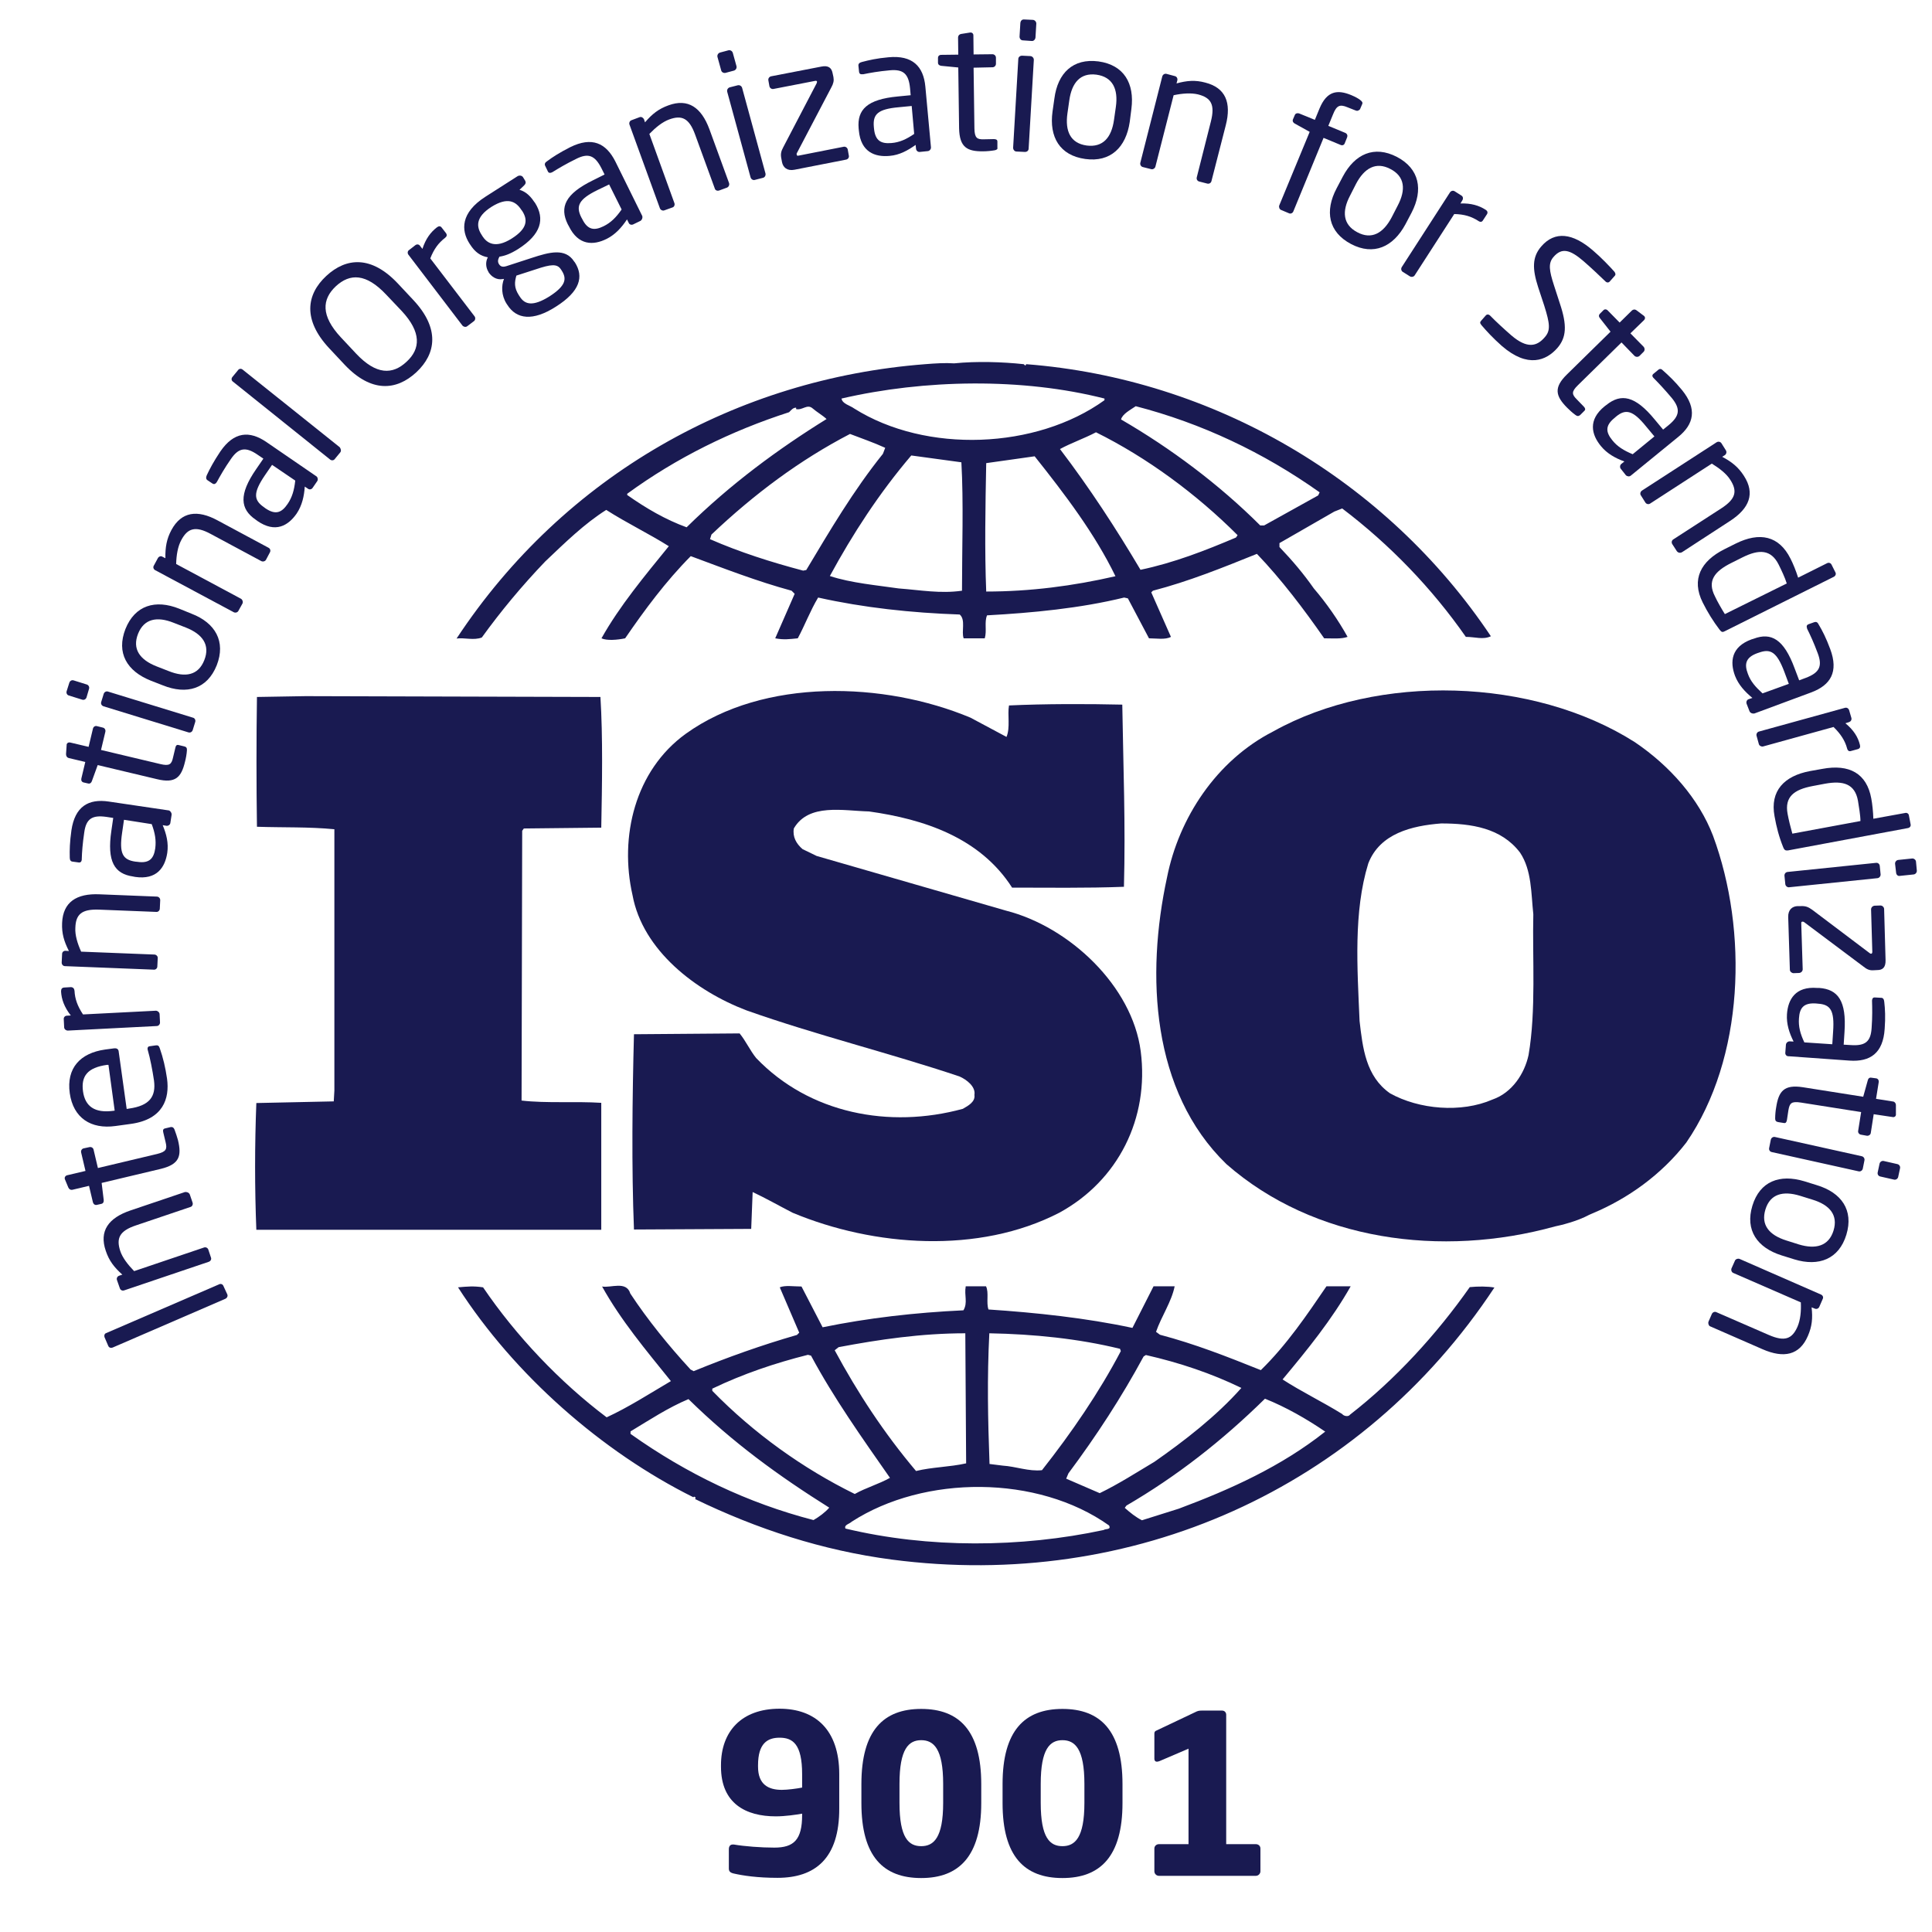 <svg xmlns="http://www.w3.org/2000/svg" width="28" height="28" viewBox="0 0 28 28" fill="none"><path d="M24.827 12.114C24.622 11.577 24.202 11.1 23.692 10.755C22.219 9.819 19.971 9.753 18.455 10.599C17.627 11.022 17.084 11.856 16.913 12.718C16.607 14.131 16.685 15.815 17.774 16.871C19.044 17.984 20.892 18.23 22.537 17.774C22.615 17.759 22.861 17.699 23.032 17.606L23.08 17.585C23.59 17.372 24.076 17.027 24.439 16.559C25.28 15.335 25.337 13.495 24.827 12.114ZM22.153 15.29C22.096 15.557 21.916 15.836 21.631 15.935C21.177 16.133 20.565 16.079 20.145 15.845C19.794 15.599 19.749 15.187 19.704 14.797C19.671 14.029 19.614 13.216 19.83 12.514C19.998 12.078 20.463 11.967 20.886 11.934C21.327 11.934 21.759 12 22.03 12.357C22.201 12.613 22.189 12.949 22.222 13.249C22.207 13.885 22.264 14.644 22.153 15.29Z" fill="#191A51"></path><path d="M8.714 15.983C8.339 15.959 7.922 15.992 7.559 15.95L7.568 12.04L7.592 12.007L8.714 11.995C8.726 11.361 8.738 10.68 8.702 10.101L4.429 10.089L3.724 10.101C3.715 10.692 3.715 11.382 3.724 11.982C4.111 11.995 4.471 11.982 4.846 12.018V15.806L4.837 15.962L3.715 15.986C3.691 16.61 3.691 17.21 3.715 17.823H8.714V15.983Z" fill="#191A51"></path><path d="M21.301 18.654C20.823 19.335 20.223 19.992 19.566 20.502C19.542 20.538 19.473 20.523 19.452 20.493C19.167 20.316 18.861 20.169 18.588 19.992C18.951 19.557 19.302 19.125 19.575 18.642H19.224C18.942 19.056 18.648 19.491 18.273 19.857C17.771 19.656 17.321 19.479 16.811 19.344L16.754 19.302C16.832 19.077 16.979 18.867 17.024 18.642H16.718L16.412 19.245C15.743 19.101 15.008 19.023 14.326 18.978C14.29 18.879 14.335 18.732 14.29 18.642H13.996C13.972 18.777 14.029 18.876 13.963 18.99C13.261 19.023 12.58 19.101 11.922 19.236L11.616 18.645C11.502 18.645 11.379 18.624 11.301 18.657L11.583 19.314L11.55 19.347C11.04 19.494 10.542 19.671 10.053 19.872L10.008 19.848C9.69 19.503 9.384 19.125 9.135 18.747C9.078 18.558 8.852 18.669 8.726 18.645C8.999 19.137 9.363 19.569 9.723 20.016C9.417 20.196 9.111 20.394 8.792 20.541C8.111 20.028 7.478 19.359 7.001 18.657C6.866 18.636 6.773 18.645 6.638 18.657C7.454 19.926 8.723 21.04 10.05 21.7C10.05 21.7 10.05 21.691 10.062 21.691C10.071 21.691 10.095 21.712 10.071 21.724C10.968 22.159 11.919 22.471 12.928 22.603C16.409 23.059 19.731 21.58 21.658 18.66C21.565 18.642 21.415 18.642 21.301 18.654ZM16.574 19.659L16.607 19.638C17.096 19.749 17.558 19.905 17.991 20.115C17.627 20.526 17.162 20.884 16.733 21.184C16.472 21.34 16.211 21.508 15.938 21.64L15.452 21.43L15.485 21.352C15.893 20.805 16.256 20.247 16.574 19.659ZM14.338 19.323C14.986 19.335 15.632 19.401 16.232 19.548L16.244 19.581C15.929 20.181 15.53 20.763 15.101 21.307C14.909 21.328 14.725 21.253 14.533 21.241L14.341 21.217C14.317 20.559 14.305 19.98 14.338 19.323ZM12.154 19.524C12.742 19.413 13.354 19.323 13.99 19.323L14.002 21.208C13.762 21.262 13.504 21.262 13.276 21.319C12.811 20.769 12.427 20.181 12.097 19.569L12.154 19.524ZM10.326 20.124C10.77 19.911 11.232 19.755 11.709 19.635L11.754 19.647C12.082 20.259 12.493 20.838 12.898 21.418C12.739 21.508 12.547 21.562 12.388 21.652C11.637 21.283 10.923 20.772 10.323 20.157V20.124H10.326ZM11.79 22.03C10.839 21.784 9.954 21.361 9.138 20.781V20.745C9.411 20.58 9.684 20.4 9.978 20.277C10.626 20.913 11.292 21.394 12.018 21.85C11.959 21.919 11.868 21.985 11.79 22.03ZM15.995 22.174C14.794 22.432 13.453 22.441 12.253 22.153C12.229 22.099 12.31 22.087 12.343 22.054C13.396 21.373 15.04 21.373 16.073 22.108C16.109 22.174 16.019 22.153 15.995 22.174ZM17.084 21.865L16.55 22.033C16.46 21.988 16.379 21.922 16.301 21.853L16.325 21.82C17.051 21.397 17.709 20.884 18.333 20.271C18.639 20.394 18.933 20.562 19.206 20.748C18.57 21.253 17.831 21.586 17.084 21.865Z" fill="#191A51"></path><path d="M6.983 9.239C7.256 8.861 7.562 8.492 7.901 8.138C8.195 7.859 8.468 7.591 8.786 7.39C9.081 7.579 9.411 7.738 9.693 7.916C9.342 8.348 8.979 8.783 8.717 9.251C8.795 9.287 8.945 9.275 9.06 9.251C9.342 8.84 9.648 8.426 10.011 8.06C10.497 8.24 10.974 8.426 11.472 8.561L11.517 8.606L11.235 9.251C11.361 9.275 11.439 9.263 11.562 9.251C11.664 9.062 11.742 8.852 11.857 8.66C12.514 8.807 13.207 8.882 13.909 8.906C13.999 8.984 13.93 9.152 13.966 9.251H14.272C14.305 9.14 14.263 9.017 14.305 8.918C14.963 8.882 15.656 8.816 16.292 8.66L16.346 8.672L16.652 9.251C16.754 9.251 16.889 9.275 16.97 9.23L16.685 8.585L16.709 8.561C17.228 8.426 17.718 8.228 18.216 8.027C18.567 8.393 18.897 8.828 19.191 9.251C19.314 9.251 19.44 9.263 19.53 9.23C19.395 8.987 19.224 8.741 19.041 8.528C18.894 8.318 18.735 8.129 18.543 7.928V7.871L19.338 7.414L19.452 7.369C20.142 7.892 20.755 8.528 21.244 9.23C21.379 9.23 21.493 9.275 21.607 9.221C20.088 6.949 17.582 5.488 14.873 5.278L14.861 5.299L14.836 5.278C14.53 5.245 14.155 5.233 13.828 5.266C13.702 5.257 13.555 5.266 13.408 5.278C10.686 5.488 8.183 6.88 6.617 9.254C6.731 9.239 6.869 9.284 6.983 9.239ZM11.685 8.261L11.64 8.27C11.175 8.147 10.722 8.003 10.29 7.814L10.311 7.747C10.935 7.156 11.592 6.667 12.319 6.289C12.49 6.355 12.658 6.412 12.829 6.49L12.796 6.577C12.367 7.111 12.027 7.69 11.685 8.261ZM13.942 8.561C13.627 8.606 13.342 8.552 13.024 8.528C12.718 8.483 12.334 8.45 12.027 8.348C12.358 7.738 12.742 7.147 13.207 6.601L13.933 6.7C13.966 7.276 13.942 7.949 13.942 8.561ZM14.293 8.573C14.269 7.982 14.281 7.324 14.293 6.712C14.521 6.679 14.771 6.646 14.995 6.613C15.437 7.168 15.869 7.738 16.166 8.351C15.554 8.492 14.93 8.573 14.293 8.573ZM17.913 7.79C17.468 7.979 17.015 8.156 16.529 8.258C16.178 7.666 15.794 7.075 15.362 6.508C15.521 6.421 15.713 6.355 15.884 6.265C16.622 6.631 17.336 7.156 17.936 7.756L17.913 7.79ZM16.46 5.887C17.411 6.133 18.309 6.556 19.125 7.135L19.104 7.18L18.321 7.615H18.264C17.663 7.015 16.961 6.493 16.247 6.079C16.268 5.998 16.382 5.941 16.46 5.887ZM16.007 5.776V5.8C15.02 6.511 13.423 6.577 12.379 5.92C12.319 5.875 12.208 5.854 12.196 5.776C13.399 5.497 14.816 5.473 16.007 5.776ZM9.09 7.156C9.804 6.634 10.599 6.244 11.436 5.974C11.469 5.941 11.493 5.908 11.538 5.908V5.929C11.628 5.95 11.697 5.851 11.775 5.917C11.841 5.974 11.922 6.019 11.979 6.073C11.277 6.508 10.584 7.018 9.951 7.642C9.645 7.531 9.363 7.366 9.09 7.174V7.156Z" fill="#191A51"></path><path d="M13.954 16.07C12.889 16.361 11.73 16.139 10.959 15.334C10.869 15.223 10.812 15.091 10.719 14.977L9.188 14.989C9.164 15.893 9.152 16.928 9.188 17.819L10.887 17.81L10.908 17.276C11.1 17.366 11.295 17.477 11.487 17.576C12.666 18.068 14.185 18.179 15.352 17.576C16.205 17.111 16.658 16.208 16.532 15.235C16.409 14.29 15.499 13.432 14.581 13.198L11.835 12.405L11.631 12.306C11.541 12.228 11.484 12.129 11.505 12.006C11.721 11.637 12.219 11.751 12.594 11.76C13.387 11.871 14.203 12.138 14.668 12.864C15.166 12.864 15.745 12.873 16.289 12.852C16.313 11.94 16.28 11.139 16.265 10.212C15.755 10.2 15.13 10.2 14.623 10.224C14.599 10.356 14.644 10.545 14.587 10.68L14.065 10.401C12.816 9.878 11.07 9.821 9.938 10.635C9.2 11.169 8.975 12.129 9.167 12.973C9.314 13.774 10.085 14.365 10.821 14.644C11.829 15.001 12.886 15.259 13.906 15.601C14.008 15.646 14.143 15.748 14.122 15.868C14.137 15.967 14.035 16.024 13.954 16.07Z" fill="#191A51"></path><path d="M3.237 18.635L3.295 18.761C3.304 18.785 3.291 18.812 3.264 18.824L1.632 19.53C1.608 19.539 1.581 19.533 1.569 19.506L1.515 19.38C1.506 19.355 1.515 19.328 1.539 19.32L3.174 18.614C3.195 18.602 3.225 18.608 3.237 18.635Z" fill="#191A51"></path><path d="M2.752 17.315L2.791 17.429C2.8 17.456 2.785 17.486 2.761 17.492L1.971 17.759C1.728 17.84 1.683 17.948 1.743 18.131C1.776 18.23 1.854 18.329 1.944 18.422L2.956 18.08C2.98 18.071 3.01 18.083 3.019 18.11L3.058 18.227C3.067 18.251 3.052 18.278 3.025 18.287L1.8 18.701C1.773 18.71 1.746 18.698 1.737 18.671L1.695 18.551C1.686 18.524 1.701 18.497 1.728 18.488L1.773 18.473C1.653 18.365 1.581 18.272 1.533 18.128C1.434 17.84 1.572 17.651 1.89 17.543L2.68 17.276C2.716 17.273 2.743 17.288 2.752 17.315Z" fill="#191A51"></path><path d="M2.529 16.37C2.547 16.418 2.568 16.481 2.58 16.526C2.634 16.754 2.601 16.874 2.331 16.94L1.473 17.144L1.503 17.39C1.506 17.417 1.497 17.441 1.47 17.447L1.404 17.462C1.377 17.468 1.356 17.453 1.347 17.426L1.29 17.186L1.05 17.243C1.026 17.249 1.002 17.237 0.99 17.21L0.939 17.087C0.939 17.084 0.939 17.081 0.939 17.081C0.933 17.063 0.948 17.039 0.972 17.033L1.239 16.97L1.176 16.703C1.17 16.676 1.185 16.649 1.212 16.643L1.296 16.625C1.323 16.619 1.35 16.634 1.356 16.661L1.419 16.928L2.277 16.724C2.412 16.691 2.424 16.652 2.4 16.553L2.367 16.415C2.358 16.382 2.364 16.361 2.388 16.355L2.475 16.334C2.499 16.331 2.517 16.34 2.529 16.37Z" fill="#191A51"></path><path d="M1.719 15.232L1.836 16.072L1.872 16.066C2.169 16.024 2.262 15.892 2.232 15.661C2.211 15.517 2.175 15.331 2.142 15.22C2.142 15.214 2.139 15.214 2.139 15.208C2.136 15.187 2.142 15.166 2.169 15.163L2.253 15.151C2.286 15.145 2.304 15.154 2.316 15.193C2.364 15.331 2.397 15.469 2.421 15.634C2.46 15.922 2.364 16.223 1.899 16.288L1.674 16.319C1.317 16.369 1.062 16.201 1.011 15.844C0.96 15.478 1.164 15.262 1.521 15.211L1.656 15.193C1.689 15.19 1.713 15.202 1.719 15.232ZM1.551 15.433C1.269 15.472 1.173 15.595 1.203 15.817C1.233 16.033 1.371 16.135 1.641 16.099L1.662 16.096L1.572 15.433H1.551Z" fill="#191A51"></path><path d="M1.08 14.36C1.086 14.477 1.122 14.579 1.203 14.702L2.259 14.648C2.283 14.648 2.31 14.669 2.313 14.696L2.319 14.819C2.319 14.846 2.298 14.87 2.271 14.87L0.984 14.936C0.957 14.936 0.933 14.918 0.93 14.891L0.924 14.771C0.921 14.744 0.942 14.72 0.972 14.72L1.026 14.717C0.93 14.594 0.891 14.48 0.885 14.369C0.885 14.333 0.897 14.315 0.93 14.312L1.032 14.306C1.059 14.309 1.077 14.327 1.08 14.36Z" fill="#191A51"></path><path d="M2.322 13.045L2.316 13.168C2.316 13.195 2.292 13.219 2.265 13.216L1.434 13.183C1.179 13.174 1.098 13.255 1.092 13.447C1.086 13.552 1.122 13.672 1.176 13.792L2.238 13.834C2.262 13.834 2.289 13.858 2.286 13.885L2.28 14.008C2.28 14.033 2.256 14.056 2.229 14.053L0.942 14.002C0.915 14.002 0.894 13.979 0.894 13.951L0.9 13.825C0.9 13.798 0.924 13.777 0.951 13.78L0.999 13.783C0.927 13.642 0.894 13.528 0.9 13.378C0.912 13.075 1.107 12.946 1.443 12.961L2.271 12.994C2.301 12.994 2.322 13.018 2.322 13.045Z" fill="#191A51"></path><path d="M2.487 11.809L2.469 11.926C2.466 11.953 2.439 11.971 2.412 11.968L2.358 11.959C2.412 12.088 2.445 12.22 2.424 12.361C2.391 12.574 2.271 12.754 1.959 12.709L1.929 12.703C1.659 12.664 1.548 12.487 1.614 12.04L1.641 11.854L1.542 11.839C1.332 11.809 1.248 11.869 1.221 12.064C1.197 12.226 1.188 12.349 1.185 12.448C1.185 12.454 1.185 12.454 1.185 12.46C1.182 12.484 1.17 12.505 1.137 12.499L1.05 12.487C1.023 12.484 1.011 12.463 1.011 12.427C1.008 12.322 1.011 12.205 1.035 12.034C1.086 11.689 1.281 11.572 1.578 11.617L2.451 11.746C2.469 11.755 2.49 11.779 2.487 11.809ZM1.797 11.881L1.77 12.067C1.725 12.37 1.779 12.46 1.959 12.487L1.989 12.49C2.169 12.517 2.229 12.439 2.25 12.295C2.265 12.178 2.247 12.073 2.199 11.944L1.797 11.881Z" fill="#191A51"></path><path d="M2.709 10.875C2.706 10.926 2.694 10.992 2.682 11.037C2.628 11.265 2.544 11.358 2.274 11.292L1.416 11.088L1.332 11.319C1.323 11.346 1.305 11.361 1.278 11.355L1.212 11.34C1.185 11.334 1.173 11.31 1.179 11.283L1.236 11.043L0.996 10.986C0.972 10.98 0.957 10.959 0.957 10.929L0.966 10.797C0.966 10.794 0.966 10.791 0.966 10.788C0.972 10.767 0.993 10.755 1.017 10.761L1.284 10.824L1.347 10.56C1.353 10.533 1.38 10.515 1.407 10.524L1.491 10.545C1.518 10.551 1.533 10.578 1.527 10.605L1.464 10.869L2.322 11.073C2.457 11.106 2.487 11.076 2.508 10.977L2.541 10.839C2.547 10.806 2.562 10.791 2.586 10.797L2.673 10.818C2.7 10.824 2.712 10.842 2.709 10.875Z" fill="#191A51"></path><path d="M1.29 9.984L1.254 10.107C1.245 10.134 1.218 10.149 1.191 10.14L0.999 10.08C0.972 10.074 0.957 10.044 0.966 10.017L1.005 9.894C1.014 9.867 1.041 9.852 1.068 9.861L1.26 9.921C1.284 9.93 1.299 9.957 1.29 9.984ZM2.829 10.464L2.793 10.581C2.784 10.608 2.757 10.623 2.73 10.614L1.5 10.236C1.473 10.227 1.458 10.2 1.467 10.173L1.503 10.056C1.512 10.029 1.539 10.014 1.566 10.023L2.796 10.401C2.823 10.407 2.838 10.437 2.829 10.464Z" fill="#191A51"></path><path d="M3.141 9.642C3.003 9.987 2.706 10.071 2.361 9.933L2.184 9.864C1.839 9.726 1.683 9.462 1.818 9.116C1.956 8.771 2.253 8.684 2.598 8.822L2.775 8.894C3.12 9.026 3.276 9.297 3.141 9.642ZM2.517 9.026C2.277 8.93 2.088 8.966 2.001 9.185C1.914 9.405 2.025 9.561 2.268 9.657L2.445 9.726C2.685 9.822 2.874 9.789 2.961 9.567C3.048 9.348 2.937 9.191 2.694 9.095L2.517 9.026Z" fill="#191A51"></path><path d="M3.913 8.003L3.856 8.111C3.844 8.135 3.811 8.144 3.787 8.132L3.055 7.739C2.829 7.616 2.718 7.658 2.628 7.826C2.577 7.919 2.556 8.045 2.553 8.174L3.493 8.678C3.514 8.69 3.526 8.723 3.514 8.747L3.454 8.855C3.442 8.876 3.412 8.885 3.388 8.873L2.25 8.264C2.226 8.252 2.214 8.222 2.229 8.198L2.289 8.087C2.304 8.063 2.334 8.054 2.355 8.069L2.397 8.09C2.394 7.931 2.415 7.811 2.484 7.682C2.628 7.415 2.86 7.382 3.157 7.544L3.889 7.937C3.916 7.949 3.925 7.979 3.913 8.003Z" fill="#191A51"></path><path d="M4.597 6.974L4.531 7.07C4.516 7.094 4.483 7.1 4.462 7.082L4.417 7.052C4.408 7.19 4.378 7.325 4.3 7.442C4.177 7.619 3.991 7.73 3.73 7.55L3.706 7.532C3.481 7.379 3.457 7.169 3.712 6.8L3.817 6.647L3.733 6.59C3.559 6.47 3.457 6.491 3.346 6.653C3.252 6.788 3.192 6.896 3.144 6.983C3.141 6.986 3.141 6.989 3.138 6.992C3.126 7.01 3.105 7.025 3.078 7.007L3.006 6.959C2.985 6.944 2.982 6.92 2.997 6.887C3.042 6.791 3.096 6.689 3.192 6.545C3.391 6.254 3.616 6.239 3.862 6.407L4.588 6.905C4.606 6.92 4.612 6.953 4.597 6.974ZM3.943 6.737L3.838 6.89C3.667 7.142 3.676 7.247 3.823 7.349L3.847 7.367C3.997 7.469 4.084 7.427 4.168 7.304C4.234 7.208 4.264 7.103 4.279 6.965L3.943 6.737Z" fill="#191A51"></path><path d="M4.933 6.554L4.849 6.656C4.834 6.674 4.804 6.677 4.783 6.659L3.376 5.531C3.355 5.516 3.349 5.489 3.367 5.465L3.451 5.363C3.466 5.342 3.496 5.339 3.517 5.357L4.924 6.482C4.939 6.503 4.948 6.533 4.933 6.554Z" fill="#191A51"></path><path d="M6.034 5.395C5.743 5.665 5.377 5.692 4.993 5.284L4.771 5.047C4.387 4.636 4.438 4.269 4.729 3.999C5.02 3.729 5.386 3.702 5.77 4.113L5.992 4.35C6.374 4.759 6.323 5.125 6.034 5.395ZM5.596 4.269C5.305 3.96 5.071 3.96 4.867 4.149C4.666 4.338 4.648 4.575 4.939 4.888L5.161 5.125C5.452 5.434 5.689 5.434 5.893 5.242C6.095 5.056 6.11 4.816 5.821 4.506L5.596 4.269Z" fill="#191A51"></path><path d="M6.449 3.448C6.356 3.52 6.29 3.607 6.236 3.745L6.878 4.585C6.893 4.603 6.89 4.639 6.869 4.654L6.77 4.729C6.749 4.744 6.719 4.738 6.701 4.717L5.921 3.694C5.903 3.673 5.905 3.64 5.927 3.625L6.02 3.553C6.044 3.535 6.074 3.541 6.089 3.565L6.122 3.607C6.17 3.46 6.242 3.364 6.332 3.295C6.359 3.274 6.383 3.274 6.401 3.298L6.464 3.379C6.482 3.406 6.476 3.427 6.449 3.448Z" fill="#191A51"></path><path d="M7.595 2.688L7.529 2.751C7.592 2.769 7.667 2.811 7.742 2.925L7.754 2.94C7.901 3.174 7.841 3.396 7.514 3.606C7.4 3.678 7.319 3.708 7.238 3.72C7.214 3.763 7.211 3.796 7.232 3.829C7.256 3.865 7.286 3.874 7.343 3.856L7.712 3.736C7.955 3.657 8.192 3.588 8.321 3.79L8.333 3.805C8.462 4.009 8.408 4.222 8.057 4.444C7.721 4.66 7.484 4.627 7.352 4.417L7.34 4.399C7.265 4.279 7.265 4.141 7.304 4.042L7.283 4.045C7.196 4.06 7.121 4.009 7.079 3.943V3.94C7.043 3.883 7.031 3.802 7.07 3.729C6.965 3.711 6.884 3.654 6.815 3.546L6.803 3.528C6.683 3.339 6.671 3.084 7.037 2.85L7.502 2.553C7.529 2.538 7.565 2.544 7.58 2.568L7.613 2.622C7.625 2.649 7.616 2.667 7.595 2.688ZM7.556 3.042C7.475 2.916 7.355 2.853 7.124 2.997C6.884 3.15 6.905 3.291 6.983 3.408L6.992 3.423C7.052 3.516 7.172 3.612 7.418 3.456C7.649 3.309 7.649 3.183 7.568 3.057L7.556 3.042ZM8.129 3.904C8.075 3.82 7.985 3.829 7.763 3.904L7.484 3.994C7.457 4.087 7.448 4.168 7.52 4.279L7.532 4.297C7.607 4.417 7.724 4.444 7.961 4.297C8.204 4.141 8.216 4.039 8.141 3.922L8.129 3.904Z" fill="#191A51"></path><path d="M9.282 3.201L9.177 3.252C9.153 3.264 9.12 3.255 9.111 3.228L9.087 3.18C9.009 3.297 8.918 3.399 8.792 3.462C8.6 3.558 8.381 3.561 8.243 3.276L8.228 3.249C8.108 3.003 8.189 2.811 8.594 2.613L8.762 2.529L8.717 2.439C8.621 2.25 8.525 2.214 8.348 2.304C8.201 2.376 8.096 2.439 8.009 2.493C8.003 2.496 8.003 2.496 7.997 2.499C7.976 2.508 7.952 2.511 7.94 2.484L7.901 2.403C7.889 2.379 7.898 2.355 7.928 2.337C8.012 2.274 8.111 2.211 8.264 2.133C8.579 1.977 8.783 2.073 8.918 2.34L9.309 3.132C9.315 3.156 9.306 3.186 9.282 3.201ZM8.828 2.673L8.66 2.754C8.384 2.889 8.345 2.988 8.423 3.147L8.438 3.174C8.519 3.339 8.618 3.342 8.747 3.279C8.852 3.228 8.93 3.15 9.009 3.036L8.828 2.673Z" fill="#191A51"></path><path d="M10.536 2.719L10.422 2.761C10.395 2.77 10.365 2.758 10.359 2.731L10.074 1.95C9.987 1.71 9.879 1.665 9.699 1.731C9.6 1.767 9.501 1.848 9.411 1.941L9.774 2.944C9.783 2.968 9.771 3.001 9.744 3.007L9.627 3.049C9.603 3.058 9.573 3.043 9.564 3.019L9.123 1.806C9.114 1.782 9.126 1.752 9.15 1.743L9.27 1.698C9.294 1.689 9.321 1.704 9.333 1.728L9.348 1.773C9.453 1.65 9.546 1.578 9.687 1.527C9.972 1.422 10.164 1.557 10.281 1.872L10.566 2.653C10.575 2.68 10.56 2.71 10.536 2.719Z" fill="#191A51"></path><path d="M10.638 1.023L10.515 1.056C10.488 1.062 10.458 1.047 10.452 1.02L10.398 0.825C10.392 0.798 10.407 0.771 10.434 0.762L10.557 0.729C10.584 0.723 10.611 0.738 10.62 0.765L10.674 0.96C10.68 0.987 10.665 1.014 10.638 1.023ZM11.058 2.577L10.941 2.607C10.914 2.616 10.887 2.598 10.878 2.571L10.539 1.329C10.533 1.302 10.548 1.275 10.575 1.266L10.692 1.236C10.719 1.23 10.746 1.245 10.755 1.272L11.094 2.514C11.1 2.541 11.085 2.571 11.058 2.577Z" fill="#191A51"></path><path d="M12.264 2.313L11.514 2.46C11.406 2.481 11.349 2.424 11.334 2.352L11.325 2.304C11.31 2.235 11.319 2.193 11.352 2.133L11.835 1.208C11.838 1.199 11.841 1.19 11.841 1.184C11.841 1.175 11.832 1.169 11.814 1.172L11.211 1.289C11.184 1.295 11.157 1.277 11.151 1.25L11.136 1.166C11.13 1.139 11.148 1.112 11.175 1.106L11.904 0.965C12.007 0.944 12.052 0.986 12.066 1.058L12.079 1.118C12.088 1.169 12.079 1.211 12.049 1.265L11.553 2.211C11.544 2.223 11.544 2.232 11.547 2.241C11.547 2.253 11.553 2.259 11.571 2.256L12.226 2.127C12.252 2.121 12.28 2.139 12.286 2.166L12.301 2.25C12.31 2.28 12.291 2.307 12.264 2.313Z" fill="#191A51"></path><path d="M13.447 2.19L13.33 2.202C13.303 2.205 13.279 2.184 13.276 2.157L13.27 2.1C13.156 2.181 13.036 2.247 12.895 2.259C12.682 2.28 12.475 2.205 12.447 1.89L12.444 1.86C12.421 1.59 12.565 1.44 13.012 1.398L13.198 1.38L13.189 1.277C13.168 1.067 13.09 1.001 12.895 1.019C12.73 1.034 12.613 1.055 12.511 1.076C12.508 1.076 12.502 1.076 12.499 1.076C12.475 1.079 12.454 1.073 12.45 1.04L12.441 0.953C12.438 0.926 12.454 0.908 12.489 0.899C12.592 0.872 12.706 0.845 12.877 0.83C13.225 0.797 13.384 0.962 13.411 1.256L13.492 2.133C13.495 2.16 13.474 2.187 13.447 2.19ZM13.213 1.536L13.027 1.554C12.721 1.581 12.649 1.656 12.664 1.836L12.667 1.866C12.685 2.046 12.775 2.085 12.919 2.073C13.036 2.064 13.135 2.019 13.249 1.941L13.213 1.536Z" fill="#191A51"></path><path d="M14.416 2.178C14.365 2.187 14.299 2.193 14.251 2.193C14.017 2.196 13.906 2.136 13.9 1.86L13.888 0.978L13.642 0.954C13.615 0.951 13.594 0.936 13.594 0.909V0.84C13.594 0.813 13.612 0.795 13.642 0.795L13.888 0.792L13.885 0.543C13.885 0.519 13.9 0.498 13.93 0.492L14.062 0.471H14.068C14.089 0.471 14.107 0.486 14.107 0.513L14.11 0.789L14.383 0.786C14.41 0.786 14.434 0.807 14.434 0.837V0.924C14.434 0.951 14.413 0.975 14.383 0.975L14.11 0.981L14.122 1.863C14.125 2.001 14.161 2.022 14.26 2.019L14.401 2.016C14.437 2.016 14.455 2.025 14.455 2.052V2.139C14.461 2.157 14.449 2.172 14.416 2.178Z" fill="#191A51"></path><path d="M14.854 2.202L14.731 2.196C14.704 2.196 14.683 2.169 14.683 2.142L14.758 0.855C14.758 0.828 14.782 0.807 14.812 0.807L14.935 0.813C14.962 0.816 14.983 0.84 14.983 0.867L14.908 2.151C14.908 2.184 14.884 2.202 14.854 2.202ZM14.953 0.594L14.824 0.585C14.797 0.585 14.776 0.561 14.776 0.531L14.788 0.33C14.791 0.303 14.812 0.279 14.842 0.282L14.971 0.288C14.998 0.291 15.019 0.315 15.019 0.342L15.007 0.543C15.004 0.573 14.98 0.597 14.953 0.594Z" fill="#191A51"></path><path d="M15.728 2.304C15.359 2.253 15.203 1.986 15.254 1.617L15.281 1.428C15.329 1.058 15.551 0.842 15.92 0.89C16.289 0.941 16.445 1.209 16.397 1.578L16.373 1.767C16.319 2.136 16.094 2.355 15.728 2.304ZM16.172 1.548C16.208 1.293 16.127 1.115 15.89 1.082C15.656 1.052 15.533 1.2 15.497 1.455L15.47 1.644C15.434 1.899 15.512 2.076 15.749 2.109C15.983 2.139 16.109 1.995 16.145 1.737L16.172 1.548Z" fill="#191A51"></path><path d="M17.498 2.661L17.381 2.631C17.354 2.625 17.336 2.598 17.345 2.568L17.549 1.761C17.612 1.512 17.549 1.416 17.363 1.368C17.261 1.344 17.135 1.353 17.009 1.38L16.745 2.415C16.739 2.439 16.709 2.46 16.682 2.451L16.562 2.421C16.538 2.415 16.52 2.388 16.526 2.361L16.844 1.11C16.85 1.083 16.877 1.064 16.904 1.07L17.027 1.103C17.054 1.109 17.069 1.137 17.063 1.164L17.051 1.209C17.204 1.167 17.324 1.158 17.468 1.197C17.762 1.272 17.849 1.488 17.765 1.815L17.558 2.622C17.552 2.652 17.525 2.667 17.498 2.661Z" fill="#191A51"></path><path d="M19.641 1.599L19.527 1.554C19.419 1.509 19.371 1.527 19.32 1.656L19.251 1.824L19.497 1.926C19.524 1.938 19.533 1.965 19.524 1.989L19.488 2.079C19.479 2.103 19.452 2.112 19.428 2.1L19.182 1.998L18.744 3.064C18.735 3.088 18.705 3.103 18.681 3.091L18.567 3.043C18.543 3.034 18.531 3.001 18.54 2.977L18.981 1.911L18.765 1.791C18.741 1.779 18.729 1.755 18.738 1.731L18.765 1.668C18.774 1.644 18.801 1.635 18.828 1.644L19.056 1.737L19.125 1.569C19.23 1.32 19.38 1.293 19.587 1.38C19.65 1.407 19.686 1.428 19.713 1.449C19.737 1.467 19.752 1.485 19.743 1.506L19.71 1.584C19.686 1.608 19.668 1.611 19.641 1.599Z" fill="#191A51"></path><path d="M19.581 3.537C19.251 3.363 19.197 3.06 19.371 2.73L19.461 2.559C19.635 2.232 19.915 2.103 20.245 2.274C20.572 2.445 20.629 2.751 20.458 3.081L20.368 3.252C20.191 3.579 19.908 3.708 19.581 3.537ZM20.257 2.979C20.377 2.751 20.362 2.556 20.148 2.448C19.942 2.34 19.773 2.436 19.653 2.664L19.566 2.835C19.446 3.063 19.461 3.255 19.671 3.366C19.878 3.477 20.047 3.381 20.169 3.15L20.257 2.979Z" fill="#191A51"></path><path d="M21.424 3.201C21.325 3.138 21.223 3.105 21.076 3.102L20.503 3.99C20.491 4.011 20.457 4.02 20.433 4.005L20.328 3.939C20.307 3.924 20.301 3.894 20.316 3.87L21.013 2.79C21.028 2.766 21.058 2.757 21.082 2.772L21.181 2.835C21.205 2.85 21.208 2.88 21.193 2.904L21.166 2.949C21.319 2.943 21.436 2.979 21.529 3.039C21.559 3.057 21.565 3.081 21.55 3.105L21.493 3.192C21.478 3.219 21.454 3.222 21.424 3.201Z" fill="#191A51"></path><path d="M21.766 5.014C21.634 4.897 21.544 4.798 21.472 4.714C21.445 4.681 21.448 4.669 21.466 4.648L21.532 4.573C21.55 4.552 21.574 4.555 21.592 4.57C21.595 4.573 21.595 4.573 21.598 4.576C21.679 4.66 21.814 4.783 21.904 4.861C22.135 5.059 22.276 5.02 22.39 4.885C22.474 4.789 22.462 4.69 22.381 4.432L22.291 4.159C22.207 3.897 22.204 3.726 22.336 3.573C22.534 3.342 22.795 3.378 23.086 3.63C23.2 3.726 23.335 3.867 23.398 3.939C23.413 3.96 23.419 3.981 23.401 3.999L23.329 4.08C23.314 4.098 23.29 4.098 23.272 4.083C23.269 4.08 23.269 4.08 23.269 4.08C23.188 4.002 23.062 3.882 22.951 3.786C22.753 3.615 22.633 3.585 22.513 3.726C22.435 3.816 22.453 3.924 22.522 4.137L22.606 4.396C22.714 4.717 22.702 4.891 22.57 5.044C22.411 5.224 22.144 5.341 21.766 5.014Z" fill="#191A51"></path><path d="M22.831 6.013C22.789 5.983 22.741 5.938 22.708 5.905C22.546 5.74 22.513 5.617 22.711 5.425L23.341 4.807L23.188 4.612C23.17 4.591 23.167 4.567 23.188 4.546L23.236 4.498C23.254 4.477 23.284 4.48 23.302 4.501L23.473 4.675L23.65 4.501C23.668 4.483 23.695 4.48 23.719 4.498L23.827 4.579L23.83 4.582C23.845 4.597 23.845 4.621 23.827 4.639L23.629 4.831L23.821 5.026C23.839 5.047 23.839 5.08 23.821 5.098L23.761 5.158C23.74 5.176 23.71 5.176 23.689 5.158L23.5 4.963L22.87 5.581C22.771 5.677 22.78 5.716 22.852 5.788L22.951 5.89C22.975 5.914 22.981 5.935 22.963 5.953L22.9 6.016C22.876 6.034 22.858 6.034 22.831 6.013Z" fill="#191A51"></path><path d="M23.563 6.887L23.491 6.796C23.473 6.775 23.476 6.742 23.497 6.724L23.542 6.688C23.41 6.64 23.29 6.574 23.2 6.463C23.065 6.298 23.011 6.085 23.257 5.887L23.281 5.869C23.494 5.698 23.698 5.734 23.983 6.082L24.103 6.226L24.181 6.163C24.346 6.028 24.355 5.926 24.233 5.773C24.127 5.647 24.043 5.557 23.971 5.485C23.968 5.482 23.968 5.479 23.962 5.476C23.947 5.458 23.938 5.437 23.965 5.416L24.034 5.359C24.055 5.341 24.079 5.344 24.103 5.371C24.181 5.44 24.268 5.521 24.377 5.653C24.599 5.926 24.551 6.148 24.32 6.334L23.635 6.893C23.614 6.911 23.581 6.905 23.563 6.887ZM23.977 6.325L23.857 6.181C23.665 5.944 23.56 5.923 23.422 6.037L23.398 6.058C23.257 6.172 23.275 6.268 23.368 6.382C23.44 6.472 23.533 6.529 23.662 6.583L23.977 6.325Z" fill="#191A51"></path><path d="M24.302 7.988L24.236 7.886C24.221 7.862 24.227 7.832 24.251 7.817L24.947 7.367C25.16 7.229 25.181 7.115 25.076 6.953C25.019 6.863 24.92 6.788 24.809 6.719L23.915 7.298C23.894 7.313 23.861 7.307 23.846 7.283L23.78 7.178C23.765 7.157 23.774 7.124 23.798 7.109L24.878 6.41C24.902 6.395 24.932 6.401 24.947 6.422L25.013 6.527C25.028 6.551 25.019 6.581 24.998 6.596L24.959 6.62C25.1 6.695 25.193 6.77 25.274 6.896C25.439 7.151 25.355 7.367 25.073 7.55L24.377 8.003C24.35 8.018 24.32 8.012 24.302 7.988Z" fill="#191A51"></path><path d="M24.923 9.128C24.827 9.002 24.746 8.87 24.677 8.732C24.509 8.396 24.65 8.132 24.989 7.961L25.151 7.88C25.505 7.703 25.784 7.766 25.949 8.096C25.985 8.165 26.03 8.276 26.06 8.372L26.48 8.162C26.505 8.15 26.532 8.159 26.544 8.183L26.601 8.297C26.613 8.318 26.601 8.348 26.576 8.36L24.995 9.149C24.968 9.164 24.95 9.164 24.923 9.128ZM25.895 8.456C25.871 8.375 25.814 8.255 25.778 8.183C25.667 7.961 25.493 7.958 25.253 8.078L25.091 8.159C24.845 8.282 24.74 8.42 24.854 8.642C24.89 8.72 24.953 8.828 24.998 8.9L25.895 8.456Z" fill="#191A51"></path><path d="M25.355 10.307L25.313 10.199C25.304 10.172 25.316 10.142 25.343 10.133L25.397 10.115C25.289 10.025 25.196 9.926 25.145 9.794C25.07 9.593 25.088 9.374 25.385 9.266L25.415 9.257C25.67 9.161 25.853 9.263 26.009 9.686L26.075 9.86L26.171 9.824C26.369 9.749 26.414 9.656 26.345 9.47C26.288 9.317 26.237 9.206 26.192 9.116C26.189 9.11 26.189 9.11 26.189 9.104C26.18 9.083 26.18 9.059 26.21 9.047L26.294 9.017C26.321 9.008 26.342 9.017 26.357 9.05C26.411 9.14 26.465 9.245 26.525 9.407C26.648 9.737 26.531 9.929 26.252 10.034L25.427 10.34C25.394 10.346 25.364 10.331 25.355 10.307ZM25.925 9.911L25.859 9.734C25.751 9.449 25.661 9.398 25.493 9.458L25.466 9.467C25.295 9.53 25.28 9.629 25.331 9.764C25.37 9.875 25.442 9.956 25.544 10.049L25.925 9.911Z" fill="#191A51"></path><path d="M26.769 10.845C26.739 10.734 26.678 10.638 26.573 10.536L25.553 10.818C25.529 10.824 25.496 10.809 25.49 10.782L25.457 10.662C25.451 10.638 25.466 10.608 25.493 10.602L26.736 10.259C26.763 10.25 26.79 10.265 26.799 10.293L26.832 10.406C26.838 10.434 26.823 10.457 26.796 10.466L26.745 10.482C26.865 10.581 26.928 10.683 26.955 10.794C26.964 10.827 26.955 10.848 26.925 10.857L26.826 10.884C26.799 10.893 26.778 10.881 26.769 10.845Z" fill="#191A51"></path><path d="M25.844 12.28C25.784 12.133 25.745 11.983 25.718 11.83C25.649 11.461 25.859 11.245 26.231 11.175L26.411 11.143C26.802 11.07 27.054 11.209 27.12 11.572C27.135 11.65 27.147 11.767 27.15 11.866L27.612 11.782C27.636 11.776 27.663 11.791 27.666 11.821L27.69 11.947C27.696 11.971 27.681 11.995 27.651 12.001L25.913 12.325C25.88 12.328 25.862 12.325 25.844 12.28ZM26.963 11.899C26.963 11.815 26.939 11.683 26.927 11.605C26.883 11.361 26.714 11.31 26.45 11.358L26.27 11.392C26 11.443 25.862 11.548 25.907 11.794C25.922 11.878 25.952 11.998 25.976 12.082L26.963 11.899Z" fill="#191A51"></path><path d="M25.874 12.814L25.862 12.694C25.859 12.667 25.877 12.64 25.907 12.637L27.189 12.505C27.216 12.502 27.24 12.52 27.243 12.55L27.255 12.67C27.258 12.697 27.237 12.724 27.21 12.727L25.928 12.859C25.904 12.862 25.877 12.841 25.874 12.814ZM27.48 12.649L27.465 12.52C27.462 12.493 27.483 12.466 27.51 12.463L27.711 12.442C27.738 12.439 27.765 12.46 27.768 12.487L27.78 12.616C27.783 12.643 27.762 12.67 27.735 12.673L27.534 12.694C27.507 12.7 27.483 12.679 27.48 12.649Z" fill="#191A51"></path><path d="M25.94 14.053L25.916 13.291C25.913 13.18 25.979 13.135 26.051 13.132H26.099C26.168 13.129 26.207 13.144 26.265 13.186L27.096 13.813C27.102 13.819 27.111 13.822 27.117 13.822C27.126 13.822 27.135 13.816 27.135 13.795L27.117 13.18C27.117 13.153 27.138 13.129 27.168 13.126L27.252 13.123C27.279 13.123 27.303 13.144 27.306 13.171L27.327 13.915C27.33 14.02 27.285 14.059 27.207 14.059L27.147 14.062C27.093 14.065 27.054 14.047 27.006 14.008L26.153 13.369C26.144 13.36 26.132 13.357 26.126 13.357C26.114 13.357 26.105 13.36 26.105 13.378L26.126 14.047C26.126 14.074 26.105 14.098 26.075 14.101L25.991 14.104C25.964 14.101 25.94 14.08 25.94 14.053Z" fill="#191A51"></path><path d="M25.874 15.257L25.883 15.14C25.886 15.113 25.91 15.092 25.937 15.092L25.994 15.095C25.931 14.969 25.889 14.84 25.898 14.699C25.913 14.483 26.021 14.293 26.336 14.318H26.366C26.639 14.338 26.762 14.507 26.732 14.954L26.72 15.14L26.822 15.146C27.035 15.161 27.113 15.095 27.125 14.897C27.137 14.732 27.134 14.612 27.131 14.51C27.131 14.507 27.131 14.501 27.131 14.498C27.134 14.473 27.143 14.453 27.174 14.456L27.264 14.461C27.291 14.461 27.305 14.483 27.308 14.519C27.32 14.624 27.327 14.741 27.314 14.912C27.291 15.263 27.105 15.392 26.804 15.371L25.925 15.308C25.892 15.311 25.871 15.284 25.874 15.257ZM26.555 15.134L26.567 14.948C26.588 14.642 26.528 14.558 26.348 14.546L26.318 14.543C26.135 14.531 26.081 14.612 26.072 14.759C26.063 14.876 26.09 14.981 26.15 15.107L26.555 15.134Z" fill="#191A51"></path><path d="M25.727 16.21C25.727 16.16 25.733 16.093 25.742 16.046C25.778 15.814 25.856 15.715 26.129 15.757L27.003 15.895L27.069 15.658C27.075 15.631 27.093 15.613 27.122 15.619L27.189 15.628C27.216 15.631 27.231 15.655 27.228 15.682L27.189 15.925L27.435 15.964C27.459 15.967 27.477 15.988 27.477 16.018V16.151C27.477 16.154 27.477 16.157 27.477 16.16C27.474 16.18 27.453 16.195 27.429 16.189L27.155 16.148L27.113 16.418C27.11 16.445 27.084 16.463 27.056 16.46L26.973 16.445C26.945 16.442 26.924 16.415 26.93 16.388L26.973 16.117L26.099 15.979C25.961 15.958 25.937 15.988 25.919 16.09L25.898 16.229C25.892 16.265 25.88 16.279 25.856 16.276L25.769 16.262C25.739 16.256 25.727 16.241 25.727 16.21Z" fill="#191A51"></path><path d="M25.64 16.637L25.664 16.517C25.67 16.49 25.697 16.472 25.724 16.478L26.982 16.757C27.009 16.763 27.027 16.79 27.021 16.817L26.997 16.937C26.991 16.964 26.964 16.982 26.937 16.976L25.679 16.697C25.649 16.691 25.634 16.664 25.64 16.637ZM27.213 16.991L27.24 16.865C27.246 16.838 27.273 16.82 27.3 16.826L27.498 16.871C27.525 16.877 27.543 16.904 27.537 16.931L27.51 17.057C27.504 17.084 27.477 17.102 27.45 17.096L27.252 17.051C27.222 17.045 27.207 17.018 27.213 16.991Z" fill="#191A51"></path><path d="M25.397 17.474C25.505 17.12 25.793 17.012 26.15 17.12L26.333 17.177C26.687 17.285 26.867 17.537 26.759 17.894C26.651 18.248 26.36 18.36 26.006 18.252L25.823 18.195C25.466 18.084 25.289 17.828 25.397 17.474ZM26.069 18.035C26.315 18.11 26.504 18.059 26.573 17.834C26.642 17.609 26.516 17.462 26.27 17.387L26.087 17.33C25.841 17.255 25.655 17.303 25.586 17.528C25.517 17.753 25.64 17.9 25.889 17.978L26.069 18.035Z" fill="#191A51"></path><path d="M24.761 19.154L24.809 19.044C24.821 19.017 24.851 19.005 24.875 19.017L25.634 19.347C25.868 19.449 25.973 19.404 26.051 19.227C26.093 19.128 26.105 19.005 26.099 18.875L25.121 18.449C25.097 18.44 25.085 18.41 25.094 18.383L25.145 18.269C25.154 18.248 25.184 18.236 25.211 18.245L26.39 18.761C26.417 18.773 26.429 18.8 26.417 18.824L26.366 18.941C26.354 18.965 26.327 18.977 26.3 18.965L26.255 18.947C26.273 19.107 26.261 19.224 26.201 19.362C26.081 19.641 25.853 19.689 25.544 19.554L24.782 19.221C24.764 19.212 24.752 19.181 24.761 19.154Z" fill="#191A51"></path><path d="M11.268 27.215C10.977 27.215 10.767 27.183 10.632 27.152C10.581 27.14 10.563 27.119 10.563 27.08V26.801C10.563 26.756 10.584 26.732 10.62 26.732H10.635C10.791 26.759 11.031 26.777 11.223 26.777C11.505 26.777 11.625 26.663 11.625 26.306V26.285C11.541 26.3 11.379 26.324 11.244 26.324C10.809 26.324 10.449 26.138 10.449 25.604V25.583C10.449 25.094 10.746 24.764 11.298 24.764C11.817 24.764 12.163 25.07 12.163 25.712V26.207C12.166 26.933 11.815 27.215 11.268 27.215ZM11.625 25.712C11.625 25.274 11.487 25.184 11.298 25.184C11.121 25.184 10.986 25.268 10.986 25.583V25.604C10.986 25.868 11.142 25.94 11.331 25.94C11.412 25.94 11.55 25.922 11.625 25.907V25.712Z" fill="#191A51"></path><path d="M13.351 27.218C12.802 27.218 12.484 26.906 12.484 26.132V25.856C12.484 25.082 12.802 24.767 13.351 24.767C13.9 24.767 14.221 25.082 14.221 25.856V26.132C14.221 26.903 13.897 27.218 13.351 27.218ZM13.669 25.853C13.669 25.343 13.531 25.22 13.351 25.22C13.171 25.22 13.036 25.343 13.036 25.853V26.129C13.036 26.639 13.171 26.756 13.351 26.756C13.531 26.756 13.669 26.636 13.669 26.129V25.853Z" fill="#191A51"></path><path d="M15.398 27.218C14.849 27.218 14.53 26.906 14.53 26.132V25.856C14.53 25.082 14.849 24.767 15.398 24.767C15.947 24.767 16.268 25.082 16.268 25.856V26.132C16.268 26.903 15.947 27.218 15.398 27.218ZM15.716 25.853C15.716 25.343 15.578 25.22 15.398 25.22C15.218 25.22 15.083 25.343 15.083 25.853V26.129C15.083 26.639 15.218 26.756 15.398 26.756C15.578 26.756 15.716 26.636 15.716 26.129V25.853Z" fill="#191A51"></path><path d="M17.225 26.73V25.343L16.805 25.523C16.79 25.529 16.775 25.532 16.766 25.532C16.745 25.532 16.73 25.517 16.73 25.49V25.124C16.73 25.1 16.739 25.088 16.763 25.079L17.345 24.803C17.369 24.794 17.387 24.791 17.42 24.791H17.711C17.747 24.791 17.771 24.818 17.771 24.851V26.727H18.201C18.236 26.727 18.267 26.751 18.267 26.79V27.12C18.267 27.156 18.236 27.186 18.201 27.186H16.796C16.76 27.186 16.73 27.156 16.73 27.12V26.79C16.73 26.754 16.76 26.727 16.796 26.727H17.225V26.73Z" fill="#191A51"></path></svg>